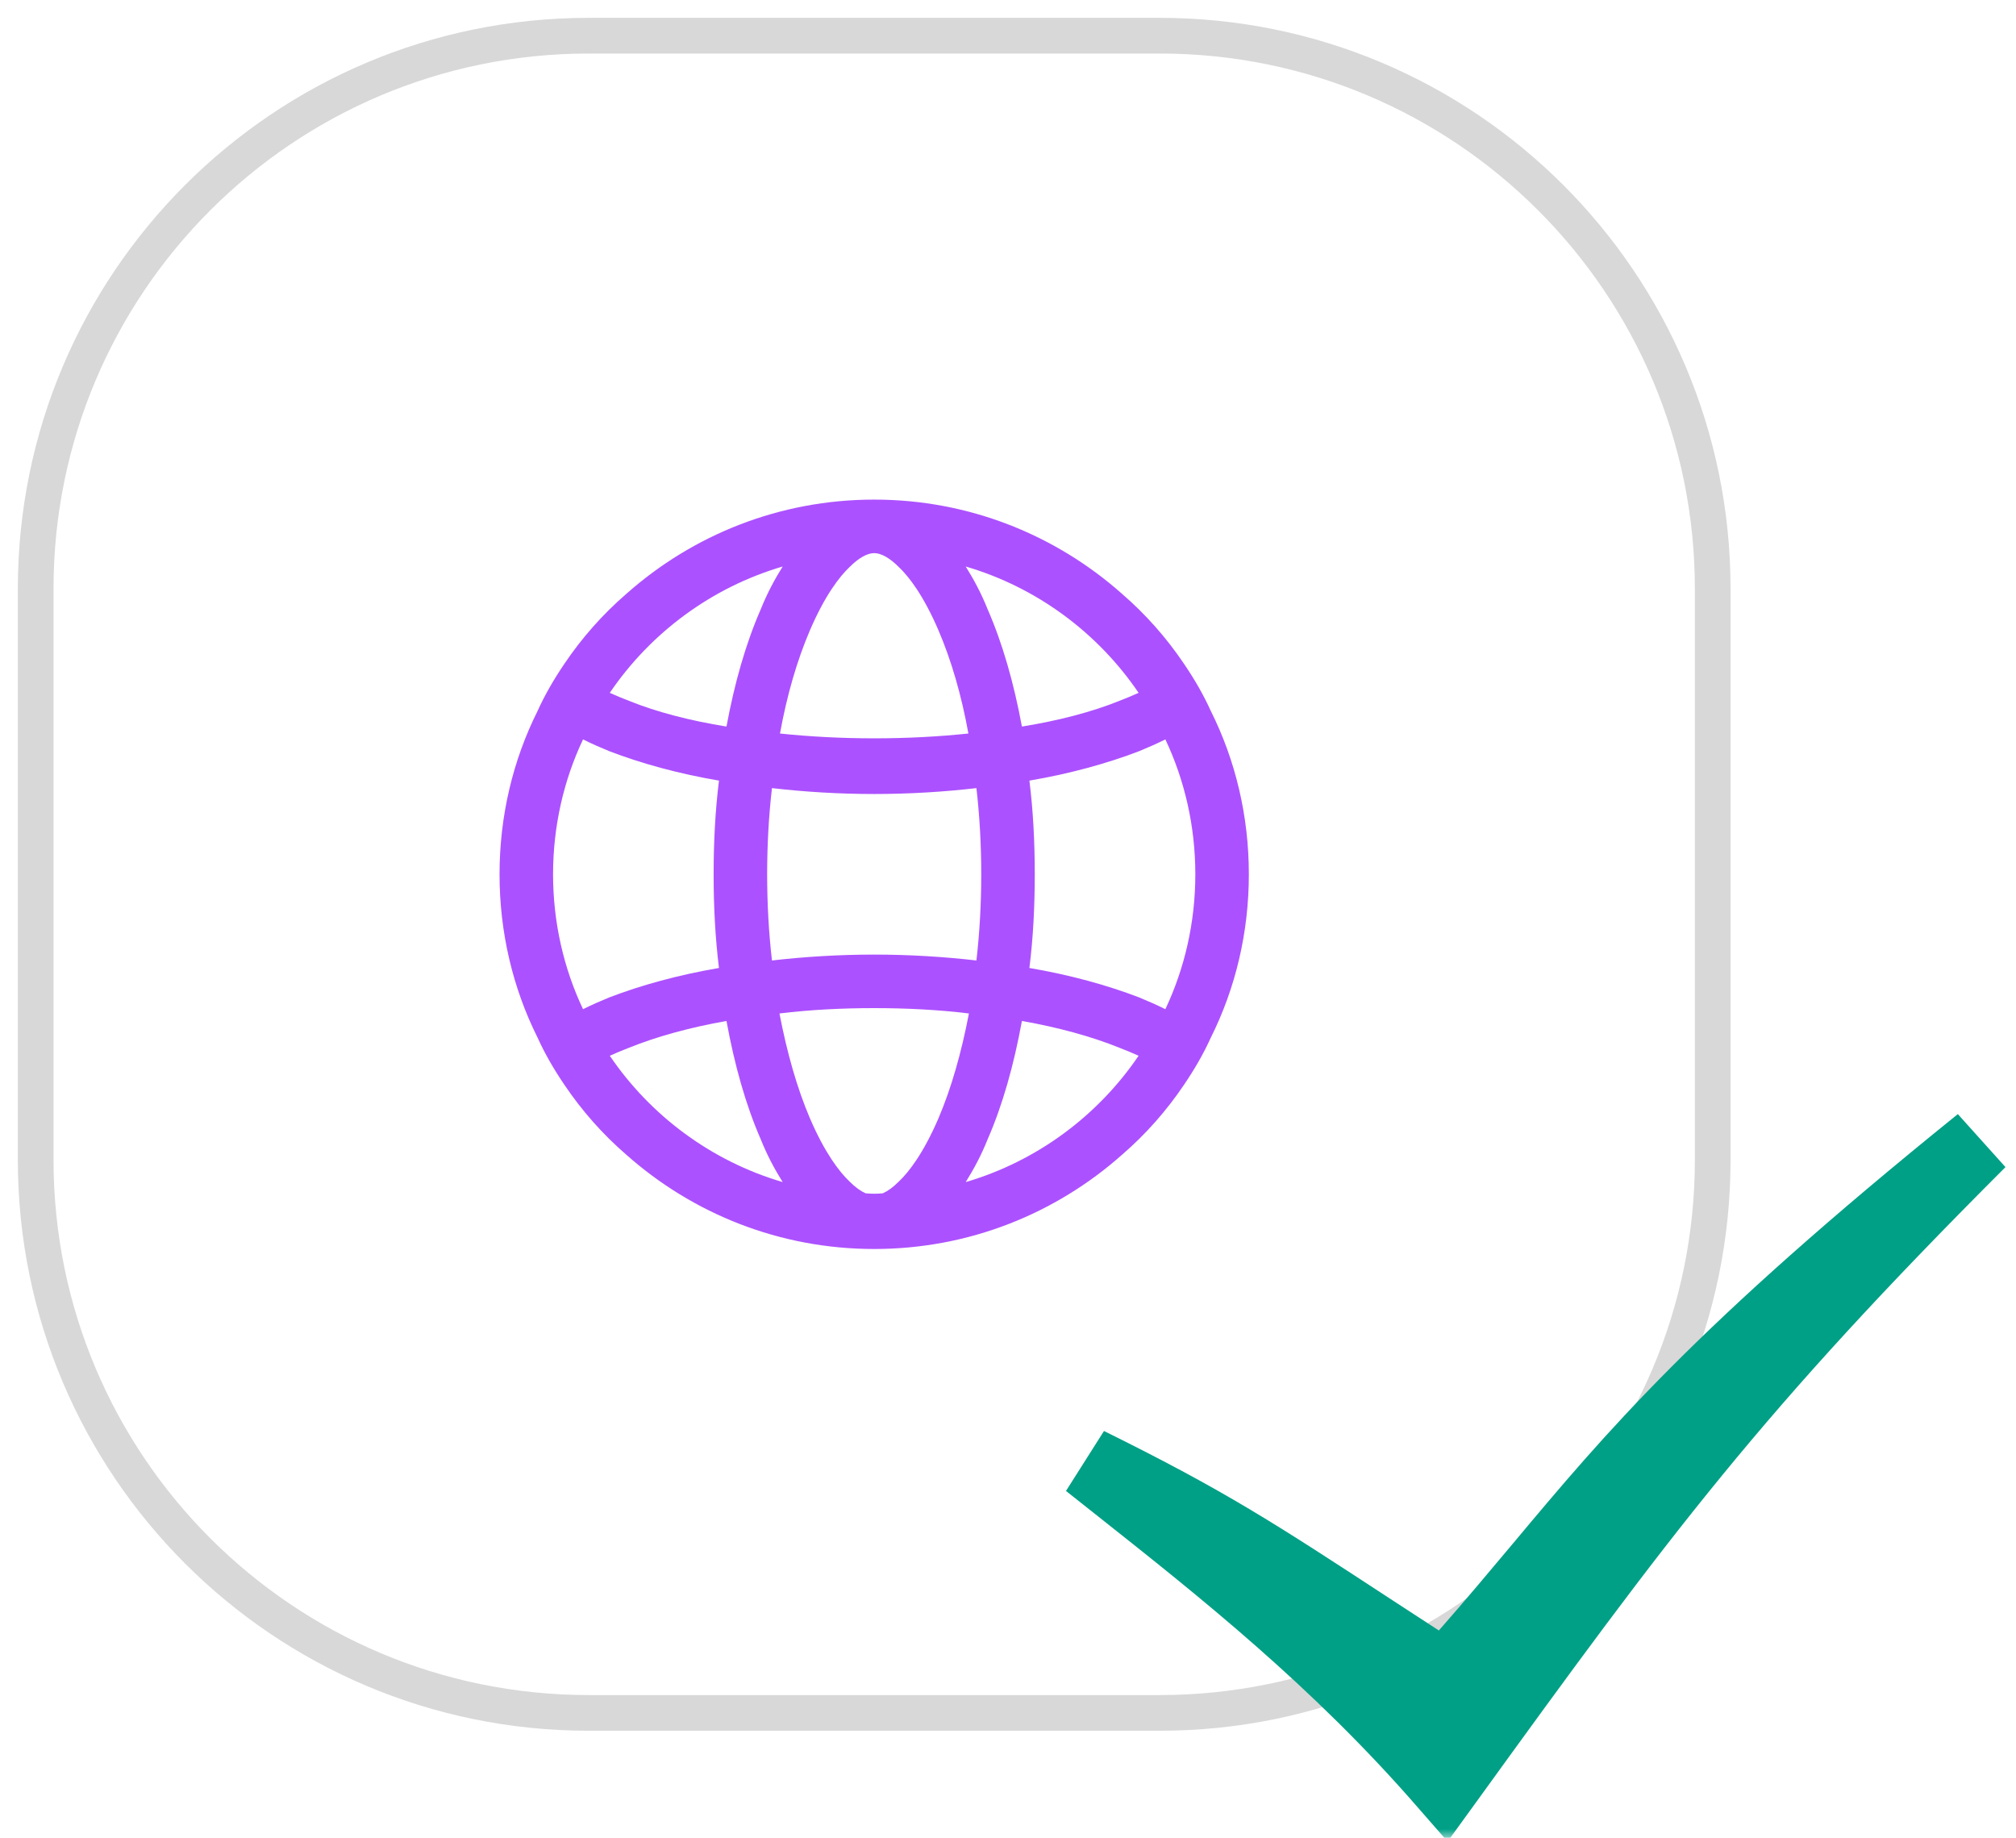 <?xml version="1.0" encoding="UTF-8"?>
<svg xmlns="http://www.w3.org/2000/svg" width="113" height="103" viewBox="0 0 113 103" fill="none">
  <g clip-path="url(#clip0_654_1658)">
    <mask id="mask0_654_1658" style="mask-type:luminance" maskUnits="userSpaceOnUse" x="-16" y="-5" width="129" height="108">
      <path d="M113 -5H-16V103H113V-5Z" fill="white"></path>
    </mask>
    <g mask="url(#mask0_654_1658)">
      <path d="M67.87 39.85C67.45 38.92 66.94 38.05 66.37 37.21C65.38 35.74 64.21 34.42 62.89 33.28C59.17 29.98 54.31 28 49 28C43.69 28 38.83 29.98 35.11 33.28C33.79 34.42 32.62 35.74 31.63 37.21C31.06 38.05 30.55 38.92 30.13 39.85C28.75 42.61 28 45.73 28 49C28 52.27 28.75 55.39 30.13 58.15C30.55 59.08 31.06 59.95 31.63 60.79C32.62 62.26 33.79 63.58 35.11 64.72C38.83 68.02 43.69 70 49 70C54.31 70 59.17 68.02 62.89 64.72C64.21 63.58 65.38 62.26 66.37 60.79C66.94 59.95 67.45 59.08 67.87 58.15C69.25 55.39 70 52.27 70 49C70 45.73 69.25 42.61 67.87 39.85ZM63.82 38.83C63.49 38.98 63.13 39.13 62.74 39.28C61.18 39.91 59.32 40.39 57.28 40.72C56.83 38.29 56.2 36.07 55.36 34.15C55 33.25 54.58 32.47 54.13 31.75C58.12 32.92 61.54 35.47 63.82 38.83ZM55 49C55 50.65 54.91 52.27 54.73 53.83C52.9 53.62 50.98 53.5 49 53.5C47.02 53.5 45.1 53.62 43.27 53.83C43.09 52.27 43 50.65 43 49C43 47.35 43.09 45.73 43.27 44.17C45.1 44.38 47.02 44.5 49 44.5C50.98 44.5 52.9 44.38 54.73 44.17C54.91 45.73 55 47.35 55 49ZM50.38 66.22C50.05 66.55 49.75 66.76 49.48 66.88C49.15 66.91 48.85 66.91 48.52 66.88C48.25 66.76 47.95 66.55 47.62 66.22C47.05 65.68 46.24 64.63 45.4 62.68C44.68 61 44.11 58.99 43.69 56.8C45.4 56.59 47.2 56.5 49 56.5C50.8 56.5 52.6 56.59 54.31 56.8C53.89 58.99 53.32 61 52.6 62.68C51.76 64.63 50.95 65.68 50.38 66.22ZM47.62 31.78C48.13 31.27 48.61 31 49 31C49.39 31 49.87 31.27 50.38 31.78C50.95 32.32 51.76 33.37 52.6 35.32C53.32 37 53.89 38.95 54.28 41.11C50.86 41.47 47.14 41.47 43.72 41.11C44.11 38.95 44.68 37 45.4 35.32C46.24 33.37 47.05 32.32 47.62 31.78ZM43.87 31.75C43.42 32.47 43 33.25 42.64 34.15C41.8 36.07 41.17 38.29 40.72 40.72C38.68 40.39 36.82 39.91 35.26 39.28C34.87 39.13 34.51 38.98 34.18 38.83C36.46 35.47 39.88 32.92 43.87 31.75ZM31 49C31 46.3 31.6 43.72 32.68 41.44C33.16 41.68 33.64 41.89 34.15 42.1C35.95 42.79 38.02 43.36 40.3 43.75C40.09 45.43 40 47.2 40 49C40 50.8 40.09 52.57 40.3 54.25C38.02 54.64 35.95 55.21 34.15 55.9C33.64 56.11 33.16 56.32 32.68 56.56C31.6 54.28 31 51.7 31 49ZM34.18 59.17C34.51 59.02 34.87 58.87 35.26 58.72C36.82 58.09 38.68 57.58 40.72 57.22C41.17 59.68 41.8 61.93 42.64 63.85C43 64.75 43.42 65.53 43.87 66.25C39.88 65.08 36.46 62.53 34.18 59.17ZM54.13 66.25C54.58 65.53 55 64.75 55.36 63.85C56.2 61.93 56.83 59.68 57.28 57.22C59.32 57.58 61.18 58.09 62.74 58.72C63.13 58.87 63.49 59.02 63.82 59.17C61.54 62.53 58.12 65.08 54.13 66.25ZM63.85 55.9C62.05 55.21 59.98 54.64 57.7 54.25C57.91 52.57 58 50.8 58 49C58 47.2 57.91 45.43 57.7 43.75C59.98 43.36 62.05 42.79 63.85 42.1C64.36 41.89 64.84 41.68 65.32 41.44C66.4 43.72 67 46.3 67 49C67 51.7 66.4 54.28 65.32 56.56C64.84 56.32 64.36 56.11 63.85 55.9Z" fill="#AC51FF"></path>
      <path d="M65 2H33C15.879 2 2 15.879 2 33V65C2 82.121 15.879 96 33 96H65C82.121 96 96 82.121 96 65V33C96 15.879 82.121 2 65 2Z" stroke="#D8D8D8" stroke-width="2"></path>
      <path d="M109.74 62.44C94.97 74.36 90.03 80.26 84.8 86.51C83.5 88.06 82.17 89.65 80.65 91.38L78.04 89.68C71.42 85.35 68.68 83.56 61.88 80.2L59.75 83.56L61.58 85.01C67.2 89.46 73.58 94.51 79.48 101.31L81.14 103.21L82.62 101.17C93.69 85.86 98.72 79.1 112.41 65.41L109.74 62.44Z" fill="#00A086"></path>
    </g>
  </g>
  <defs>
    <clipPath id="clip0_654_1658">
      <rect width="113" height="103" fill="white"></rect>
    </clipPath>
  </defs>
</svg>
